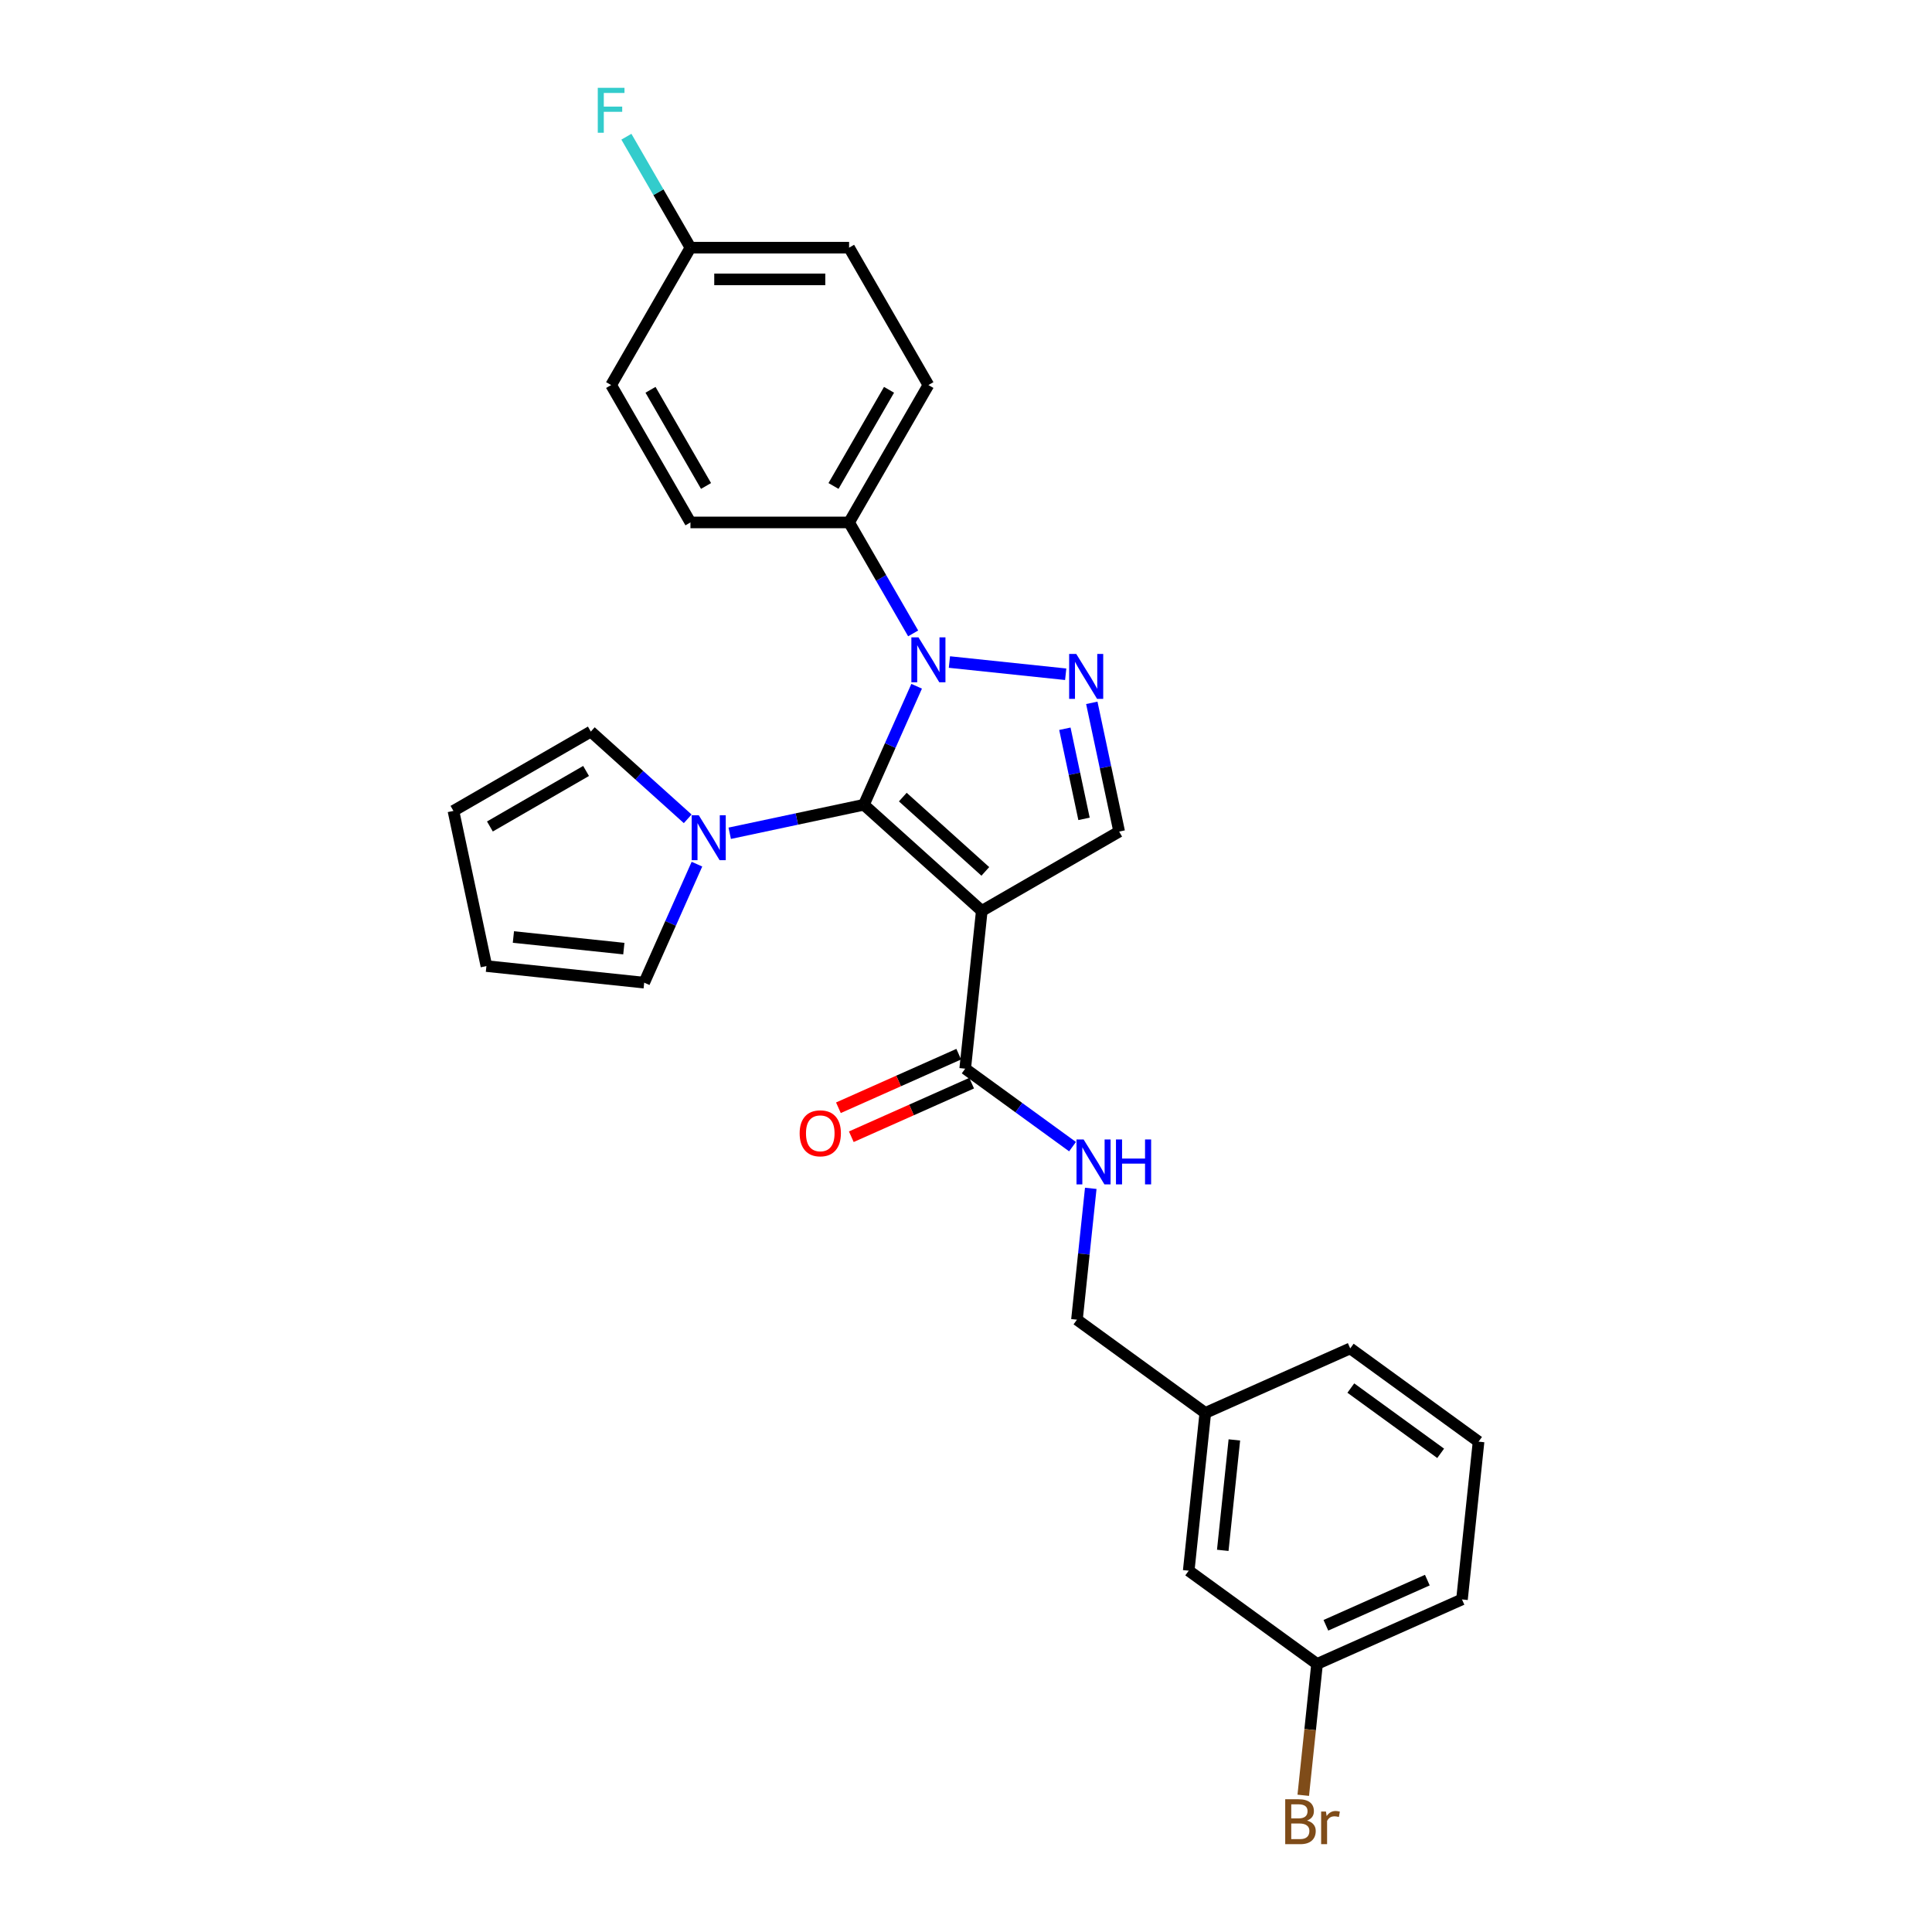 <?xml version='1.0' encoding='iso-8859-1'?>
<svg version='1.1' baseProfile='full'
              xmlns='http://www.w3.org/2000/svg'
                      xmlns:rdkit='http://www.rdkit.org/xml'
                      xmlns:xlink='http://www.w3.org/1999/xlink'
                  xml:space='preserve'
width='1000px' height='1000px' viewBox='0 0 1000 1000'>
<!-- END OF HEADER -->
<rect style='opacity:1.0;fill:#FFFFFF;stroke:none' width='1000' height='1000' x='0' y='0'> </rect>
<path class='bond-0' d='M 447.146,416.537 L 508.167,471.48' style='fill:none;fill-rule:evenodd;stroke:#000000;stroke-width:6px;stroke-linecap:butt;stroke-linejoin:miter;stroke-opacity:1' />
<path class='bond-0' d='M 467.288,412.574 L 510.002,451.034' style='fill:none;fill-rule:evenodd;stroke:#000000;stroke-width:6px;stroke-linecap:butt;stroke-linejoin:miter;stroke-opacity:1' />
<path class='bond-1' d='M 447.146,416.537 L 460.8,385.87' style='fill:none;fill-rule:evenodd;stroke:#000000;stroke-width:6px;stroke-linecap:butt;stroke-linejoin:miter;stroke-opacity:1' />
<path class='bond-1' d='M 460.8,385.87 L 474.453,355.204' style='fill:none;fill-rule:evenodd;stroke:#0000FF;stroke-width:6px;stroke-linecap:butt;stroke-linejoin:miter;stroke-opacity:1' />
<path class='bond-3' d='M 447.146,416.537 L 412.423,423.917' style='fill:none;fill-rule:evenodd;stroke:#000000;stroke-width:6px;stroke-linecap:butt;stroke-linejoin:miter;stroke-opacity:1' />
<path class='bond-3' d='M 412.423,423.917 L 377.701,431.298' style='fill:none;fill-rule:evenodd;stroke:#0000FF;stroke-width:6px;stroke-linecap:butt;stroke-linejoin:miter;stroke-opacity:1' />
<path class='bond-4' d='M 508.167,471.48 L 579.278,430.424' style='fill:none;fill-rule:evenodd;stroke:#000000;stroke-width:6px;stroke-linecap:butt;stroke-linejoin:miter;stroke-opacity:1' />
<path class='bond-5' d='M 508.167,471.48 L 499.584,553.142' style='fill:none;fill-rule:evenodd;stroke:#000000;stroke-width:6px;stroke-linecap:butt;stroke-linejoin:miter;stroke-opacity:1' />
<path class='bond-2' d='M 491.416,342.667 L 551.607,348.993' style='fill:none;fill-rule:evenodd;stroke:#0000FF;stroke-width:6px;stroke-linecap:butt;stroke-linejoin:miter;stroke-opacity:1' />
<path class='bond-6' d='M 472.646,327.844 L 456.067,299.129' style='fill:none;fill-rule:evenodd;stroke:#0000FF;stroke-width:6px;stroke-linecap:butt;stroke-linejoin:miter;stroke-opacity:1' />
<path class='bond-6' d='M 456.067,299.129 L 439.488,270.413' style='fill:none;fill-rule:evenodd;stroke:#000000;stroke-width:6px;stroke-linecap:butt;stroke-linejoin:miter;stroke-opacity:1' />
<path class='bond-27' d='M 565.113,363.787 L 572.195,397.106' style='fill:none;fill-rule:evenodd;stroke:#0000FF;stroke-width:6px;stroke-linecap:butt;stroke-linejoin:miter;stroke-opacity:1' />
<path class='bond-27' d='M 572.195,397.106 L 579.278,430.424' style='fill:none;fill-rule:evenodd;stroke:#000000;stroke-width:6px;stroke-linecap:butt;stroke-linejoin:miter;stroke-opacity:1' />
<path class='bond-27' d='M 551.175,377.197 L 556.132,400.52' style='fill:none;fill-rule:evenodd;stroke:#0000FF;stroke-width:6px;stroke-linecap:butt;stroke-linejoin:miter;stroke-opacity:1' />
<path class='bond-27' d='M 556.132,400.52 L 561.09,423.843' style='fill:none;fill-rule:evenodd;stroke:#000000;stroke-width:6px;stroke-linecap:butt;stroke-linejoin:miter;stroke-opacity:1' />
<path class='bond-8' d='M 360.738,447.288 L 347.085,477.955' style='fill:none;fill-rule:evenodd;stroke:#0000FF;stroke-width:6px;stroke-linecap:butt;stroke-linejoin:miter;stroke-opacity:1' />
<path class='bond-8' d='M 347.085,477.955 L 333.431,508.621' style='fill:none;fill-rule:evenodd;stroke:#000000;stroke-width:6px;stroke-linecap:butt;stroke-linejoin:miter;stroke-opacity:1' />
<path class='bond-9' d='M 355.957,423.82 L 330.883,401.243' style='fill:none;fill-rule:evenodd;stroke:#0000FF;stroke-width:6px;stroke-linecap:butt;stroke-linejoin:miter;stroke-opacity:1' />
<path class='bond-9' d='M 330.883,401.243 L 305.808,378.665' style='fill:none;fill-rule:evenodd;stroke:#000000;stroke-width:6px;stroke-linecap:butt;stroke-linejoin:miter;stroke-opacity:1' />
<path class='bond-7' d='M 499.584,553.142 L 527.363,573.324' style='fill:none;fill-rule:evenodd;stroke:#000000;stroke-width:6px;stroke-linecap:butt;stroke-linejoin:miter;stroke-opacity:1' />
<path class='bond-7' d='M 527.363,573.324 L 555.142,593.507' style='fill:none;fill-rule:evenodd;stroke:#0000FF;stroke-width:6px;stroke-linecap:butt;stroke-linejoin:miter;stroke-opacity:1' />
<path class='bond-10' d='M 496.244,545.64 L 465.102,559.506' style='fill:none;fill-rule:evenodd;stroke:#000000;stroke-width:6px;stroke-linecap:butt;stroke-linejoin:miter;stroke-opacity:1' />
<path class='bond-10' d='M 465.102,559.506 L 433.959,573.372' style='fill:none;fill-rule:evenodd;stroke:#FF0000;stroke-width:6px;stroke-linecap:butt;stroke-linejoin:miter;stroke-opacity:1' />
<path class='bond-10' d='M 502.924,560.643 L 471.781,574.509' style='fill:none;fill-rule:evenodd;stroke:#000000;stroke-width:6px;stroke-linecap:butt;stroke-linejoin:miter;stroke-opacity:1' />
<path class='bond-10' d='M 471.781,574.509 L 440.638,588.374' style='fill:none;fill-rule:evenodd;stroke:#FF0000;stroke-width:6px;stroke-linecap:butt;stroke-linejoin:miter;stroke-opacity:1' />
<path class='bond-13' d='M 439.488,270.413 L 480.544,199.303' style='fill:none;fill-rule:evenodd;stroke:#000000;stroke-width:6px;stroke-linecap:butt;stroke-linejoin:miter;stroke-opacity:1' />
<path class='bond-13' d='M 431.424,251.536 L 460.163,201.758' style='fill:none;fill-rule:evenodd;stroke:#000000;stroke-width:6px;stroke-linecap:butt;stroke-linejoin:miter;stroke-opacity:1' />
<path class='bond-14' d='M 439.488,270.413 L 357.377,270.413' style='fill:none;fill-rule:evenodd;stroke:#000000;stroke-width:6px;stroke-linecap:butt;stroke-linejoin:miter;stroke-opacity:1' />
<path class='bond-15' d='M 564.576,615.085 L 561.003,649.076' style='fill:none;fill-rule:evenodd;stroke:#0000FF;stroke-width:6px;stroke-linecap:butt;stroke-linejoin:miter;stroke-opacity:1' />
<path class='bond-15' d='M 561.003,649.076 L 557.431,683.067' style='fill:none;fill-rule:evenodd;stroke:#000000;stroke-width:6px;stroke-linecap:butt;stroke-linejoin:miter;stroke-opacity:1' />
<path class='bond-11' d='M 333.431,508.621 L 251.77,500.038' style='fill:none;fill-rule:evenodd;stroke:#000000;stroke-width:6px;stroke-linecap:butt;stroke-linejoin:miter;stroke-opacity:1' />
<path class='bond-11' d='M 322.899,491.001 L 265.735,484.993' style='fill:none;fill-rule:evenodd;stroke:#000000;stroke-width:6px;stroke-linecap:butt;stroke-linejoin:miter;stroke-opacity:1' />
<path class='bond-12' d='M 305.808,378.665 L 234.698,419.721' style='fill:none;fill-rule:evenodd;stroke:#000000;stroke-width:6px;stroke-linecap:butt;stroke-linejoin:miter;stroke-opacity:1' />
<path class='bond-12' d='M 303.353,399.046 L 253.575,427.785' style='fill:none;fill-rule:evenodd;stroke:#000000;stroke-width:6px;stroke-linecap:butt;stroke-linejoin:miter;stroke-opacity:1' />
<path class='bond-28' d='M 251.77,500.038 L 234.698,419.721' style='fill:none;fill-rule:evenodd;stroke:#000000;stroke-width:6px;stroke-linecap:butt;stroke-linejoin:miter;stroke-opacity:1' />
<path class='bond-21' d='M 480.544,199.303 L 439.488,128.192' style='fill:none;fill-rule:evenodd;stroke:#000000;stroke-width:6px;stroke-linecap:butt;stroke-linejoin:miter;stroke-opacity:1' />
<path class='bond-20' d='M 357.377,270.413 L 316.321,199.303' style='fill:none;fill-rule:evenodd;stroke:#000000;stroke-width:6px;stroke-linecap:butt;stroke-linejoin:miter;stroke-opacity:1' />
<path class='bond-20' d='M 365.44,251.536 L 336.701,201.758' style='fill:none;fill-rule:evenodd;stroke:#000000;stroke-width:6px;stroke-linecap:butt;stroke-linejoin:miter;stroke-opacity:1' />
<path class='bond-19' d='M 557.431,683.067 L 623.86,731.331' style='fill:none;fill-rule:evenodd;stroke:#000000;stroke-width:6px;stroke-linecap:butt;stroke-linejoin:miter;stroke-opacity:1' />
<path class='bond-16' d='M 357.377,128.192 L 316.321,199.303' style='fill:none;fill-rule:evenodd;stroke:#000000;stroke-width:6px;stroke-linecap:butt;stroke-linejoin:miter;stroke-opacity:1' />
<path class='bond-22' d='M 357.377,128.192 L 340.798,99.477' style='fill:none;fill-rule:evenodd;stroke:#000000;stroke-width:6px;stroke-linecap:butt;stroke-linejoin:miter;stroke-opacity:1' />
<path class='bond-22' d='M 340.798,99.477 L 324.219,70.761' style='fill:none;fill-rule:evenodd;stroke:#33CCCC;stroke-width:6px;stroke-linecap:butt;stroke-linejoin:miter;stroke-opacity:1' />
<path class='bond-29' d='M 357.377,128.192 L 439.488,128.192' style='fill:none;fill-rule:evenodd;stroke:#000000;stroke-width:6px;stroke-linecap:butt;stroke-linejoin:miter;stroke-opacity:1' />
<path class='bond-29' d='M 369.693,144.614 L 427.171,144.614' style='fill:none;fill-rule:evenodd;stroke:#000000;stroke-width:6px;stroke-linecap:butt;stroke-linejoin:miter;stroke-opacity:1' />
<path class='bond-17' d='M 615.277,812.993 L 623.86,731.331' style='fill:none;fill-rule:evenodd;stroke:#000000;stroke-width:6px;stroke-linecap:butt;stroke-linejoin:miter;stroke-opacity:1' />
<path class='bond-17' d='M 632.897,802.46 L 638.905,745.297' style='fill:none;fill-rule:evenodd;stroke:#000000;stroke-width:6px;stroke-linecap:butt;stroke-linejoin:miter;stroke-opacity:1' />
<path class='bond-18' d='M 615.277,812.993 L 681.707,861.257' style='fill:none;fill-rule:evenodd;stroke:#000000;stroke-width:6px;stroke-linecap:butt;stroke-linejoin:miter;stroke-opacity:1' />
<path class='bond-23' d='M 681.707,861.257 L 678.134,895.248' style='fill:none;fill-rule:evenodd;stroke:#000000;stroke-width:6px;stroke-linecap:butt;stroke-linejoin:miter;stroke-opacity:1' />
<path class='bond-23' d='M 678.134,895.248 L 674.562,929.239' style='fill:none;fill-rule:evenodd;stroke:#7F4C19;stroke-width:6px;stroke-linecap:butt;stroke-linejoin:miter;stroke-opacity:1' />
<path class='bond-30' d='M 681.707,861.257 L 756.719,827.859' style='fill:none;fill-rule:evenodd;stroke:#000000;stroke-width:6px;stroke-linecap:butt;stroke-linejoin:miter;stroke-opacity:1' />
<path class='bond-30' d='M 686.279,841.245 L 738.788,817.866' style='fill:none;fill-rule:evenodd;stroke:#000000;stroke-width:6px;stroke-linecap:butt;stroke-linejoin:miter;stroke-opacity:1' />
<path class='bond-26' d='M 623.86,731.331 L 698.873,697.933' style='fill:none;fill-rule:evenodd;stroke:#000000;stroke-width:6px;stroke-linecap:butt;stroke-linejoin:miter;stroke-opacity:1' />
<path class='bond-24' d='M 765.302,746.197 L 698.873,697.933' style='fill:none;fill-rule:evenodd;stroke:#000000;stroke-width:6px;stroke-linecap:butt;stroke-linejoin:miter;stroke-opacity:1' />
<path class='bond-24' d='M 745.685,752.244 L 699.184,718.459' style='fill:none;fill-rule:evenodd;stroke:#000000;stroke-width:6px;stroke-linecap:butt;stroke-linejoin:miter;stroke-opacity:1' />
<path class='bond-25' d='M 765.302,746.197 L 756.719,827.859' style='fill:none;fill-rule:evenodd;stroke:#000000;stroke-width:6px;stroke-linecap:butt;stroke-linejoin:miter;stroke-opacity:1' />
<path  class='atom-2' d='M 475.404 329.897
L 483.024 342.214
Q 483.779 343.429, 484.994 345.63
Q 486.21 347.83, 486.275 347.962
L 486.275 329.897
L 489.363 329.897
L 489.363 353.151
L 486.177 353.151
L 477.999 339.685
Q 477.046 338.108, 476.028 336.302
Q 475.042 334.495, 474.747 333.937
L 474.747 353.151
L 471.725 353.151
L 471.725 329.897
L 475.404 329.897
' fill='#0000FF'/>
<path  class='atom-3' d='M 557.065 338.48
L 564.685 350.797
Q 565.441 352.012, 566.656 354.213
Q 567.871 356.413, 567.937 356.545
L 567.937 338.48
L 571.024 338.48
L 571.024 361.734
L 567.838 361.734
L 559.66 348.268
Q 558.708 346.691, 557.69 344.885
Q 556.704 343.078, 556.409 342.52
L 556.409 361.734
L 553.387 361.734
L 553.387 338.48
L 557.065 338.48
' fill='#0000FF'/>
<path  class='atom-4' d='M 361.689 421.982
L 369.309 434.298
Q 370.064 435.514, 371.279 437.714
Q 372.495 439.915, 372.56 440.046
L 372.56 421.982
L 375.648 421.982
L 375.648 445.236
L 372.462 445.236
L 364.284 431.769
Q 363.331 430.193, 362.313 428.386
Q 361.328 426.58, 361.032 426.022
L 361.032 445.236
L 358.01 445.236
L 358.01 421.982
L 361.689 421.982
' fill='#0000FF'/>
<path  class='atom-8' d='M 560.873 589.779
L 568.493 602.095
Q 569.249 603.311, 570.464 605.511
Q 571.679 607.712, 571.745 607.843
L 571.745 589.779
L 574.832 589.779
L 574.832 613.033
L 571.646 613.033
L 563.468 599.566
Q 562.516 597.99, 561.497 596.183
Q 560.512 594.377, 560.216 593.818
L 560.216 613.033
L 557.195 613.033
L 557.195 589.779
L 560.873 589.779
' fill='#0000FF'/>
<path  class='atom-8' d='M 577.624 589.779
L 580.777 589.779
L 580.777 599.665
L 592.667 599.665
L 592.667 589.779
L 595.82 589.779
L 595.82 613.033
L 592.667 613.033
L 592.667 602.292
L 580.777 602.292
L 580.777 613.033
L 577.624 613.033
L 577.624 589.779
' fill='#0000FF'/>
<path  class='atom-11' d='M 413.897 586.605
Q 413.897 581.022, 416.656 577.901
Q 419.415 574.781, 424.571 574.781
Q 429.728 574.781, 432.487 577.901
Q 435.246 581.022, 435.246 586.605
Q 435.246 592.254, 432.454 595.473
Q 429.662 598.659, 424.571 598.659
Q 419.448 598.659, 416.656 595.473
Q 413.897 592.287, 413.897 586.605
M 424.571 596.032
Q 428.119 596.032, 430.024 593.667
Q 431.961 591.269, 431.961 586.605
Q 431.961 582.04, 430.024 579.741
Q 428.119 577.409, 424.571 577.409
Q 421.024 577.409, 419.086 579.708
Q 417.181 582.007, 417.181 586.605
Q 417.181 591.302, 419.086 593.667
Q 421.024 596.032, 424.571 596.032
' fill='#FF0000'/>
<path  class='atom-23' d='M 309.407 45.455
L 323.235 45.455
L 323.235 48.115
L 312.527 48.115
L 312.527 55.176
L 322.052 55.176
L 322.052 57.87
L 312.527 57.87
L 312.527 68.709
L 309.407 68.709
L 309.407 45.455
' fill='#33CCCC'/>
<path  class='atom-24' d='M 676.523 942.327
Q 678.757 942.951, 679.873 944.331
Q 681.023 945.677, 681.023 947.681
Q 681.023 950.9, 678.954 952.739
Q 676.917 954.545, 673.042 954.545
L 665.225 954.545
L 665.225 931.291
L 672.089 931.291
Q 676.063 931.291, 678.067 932.901
Q 680.07 934.51, 680.07 937.466
Q 680.07 940.981, 676.523 942.327
M 668.345 933.919
L 668.345 941.211
L 672.089 941.211
Q 674.388 941.211, 675.571 940.291
Q 676.786 939.338, 676.786 937.466
Q 676.786 933.919, 672.089 933.919
L 668.345 933.919
M 673.042 951.918
Q 675.308 951.918, 676.523 950.834
Q 677.738 949.75, 677.738 947.681
Q 677.738 945.776, 676.392 944.823
Q 675.078 943.838, 672.549 943.838
L 668.345 943.838
L 668.345 951.918
L 673.042 951.918
' fill='#7F4C19'/>
<path  class='atom-24' d='M 686.311 937.663
L 686.672 939.995
Q 688.446 937.368, 691.336 937.368
Q 692.256 937.368, 693.504 937.696
L 693.011 940.455
Q 691.599 940.127, 690.811 940.127
Q 689.431 940.127, 688.511 940.685
Q 687.625 941.211, 686.902 942.491
L 686.902 954.545
L 683.815 954.545
L 683.815 937.663
L 686.311 937.663
' fill='#7F4C19'/>
</svg>
